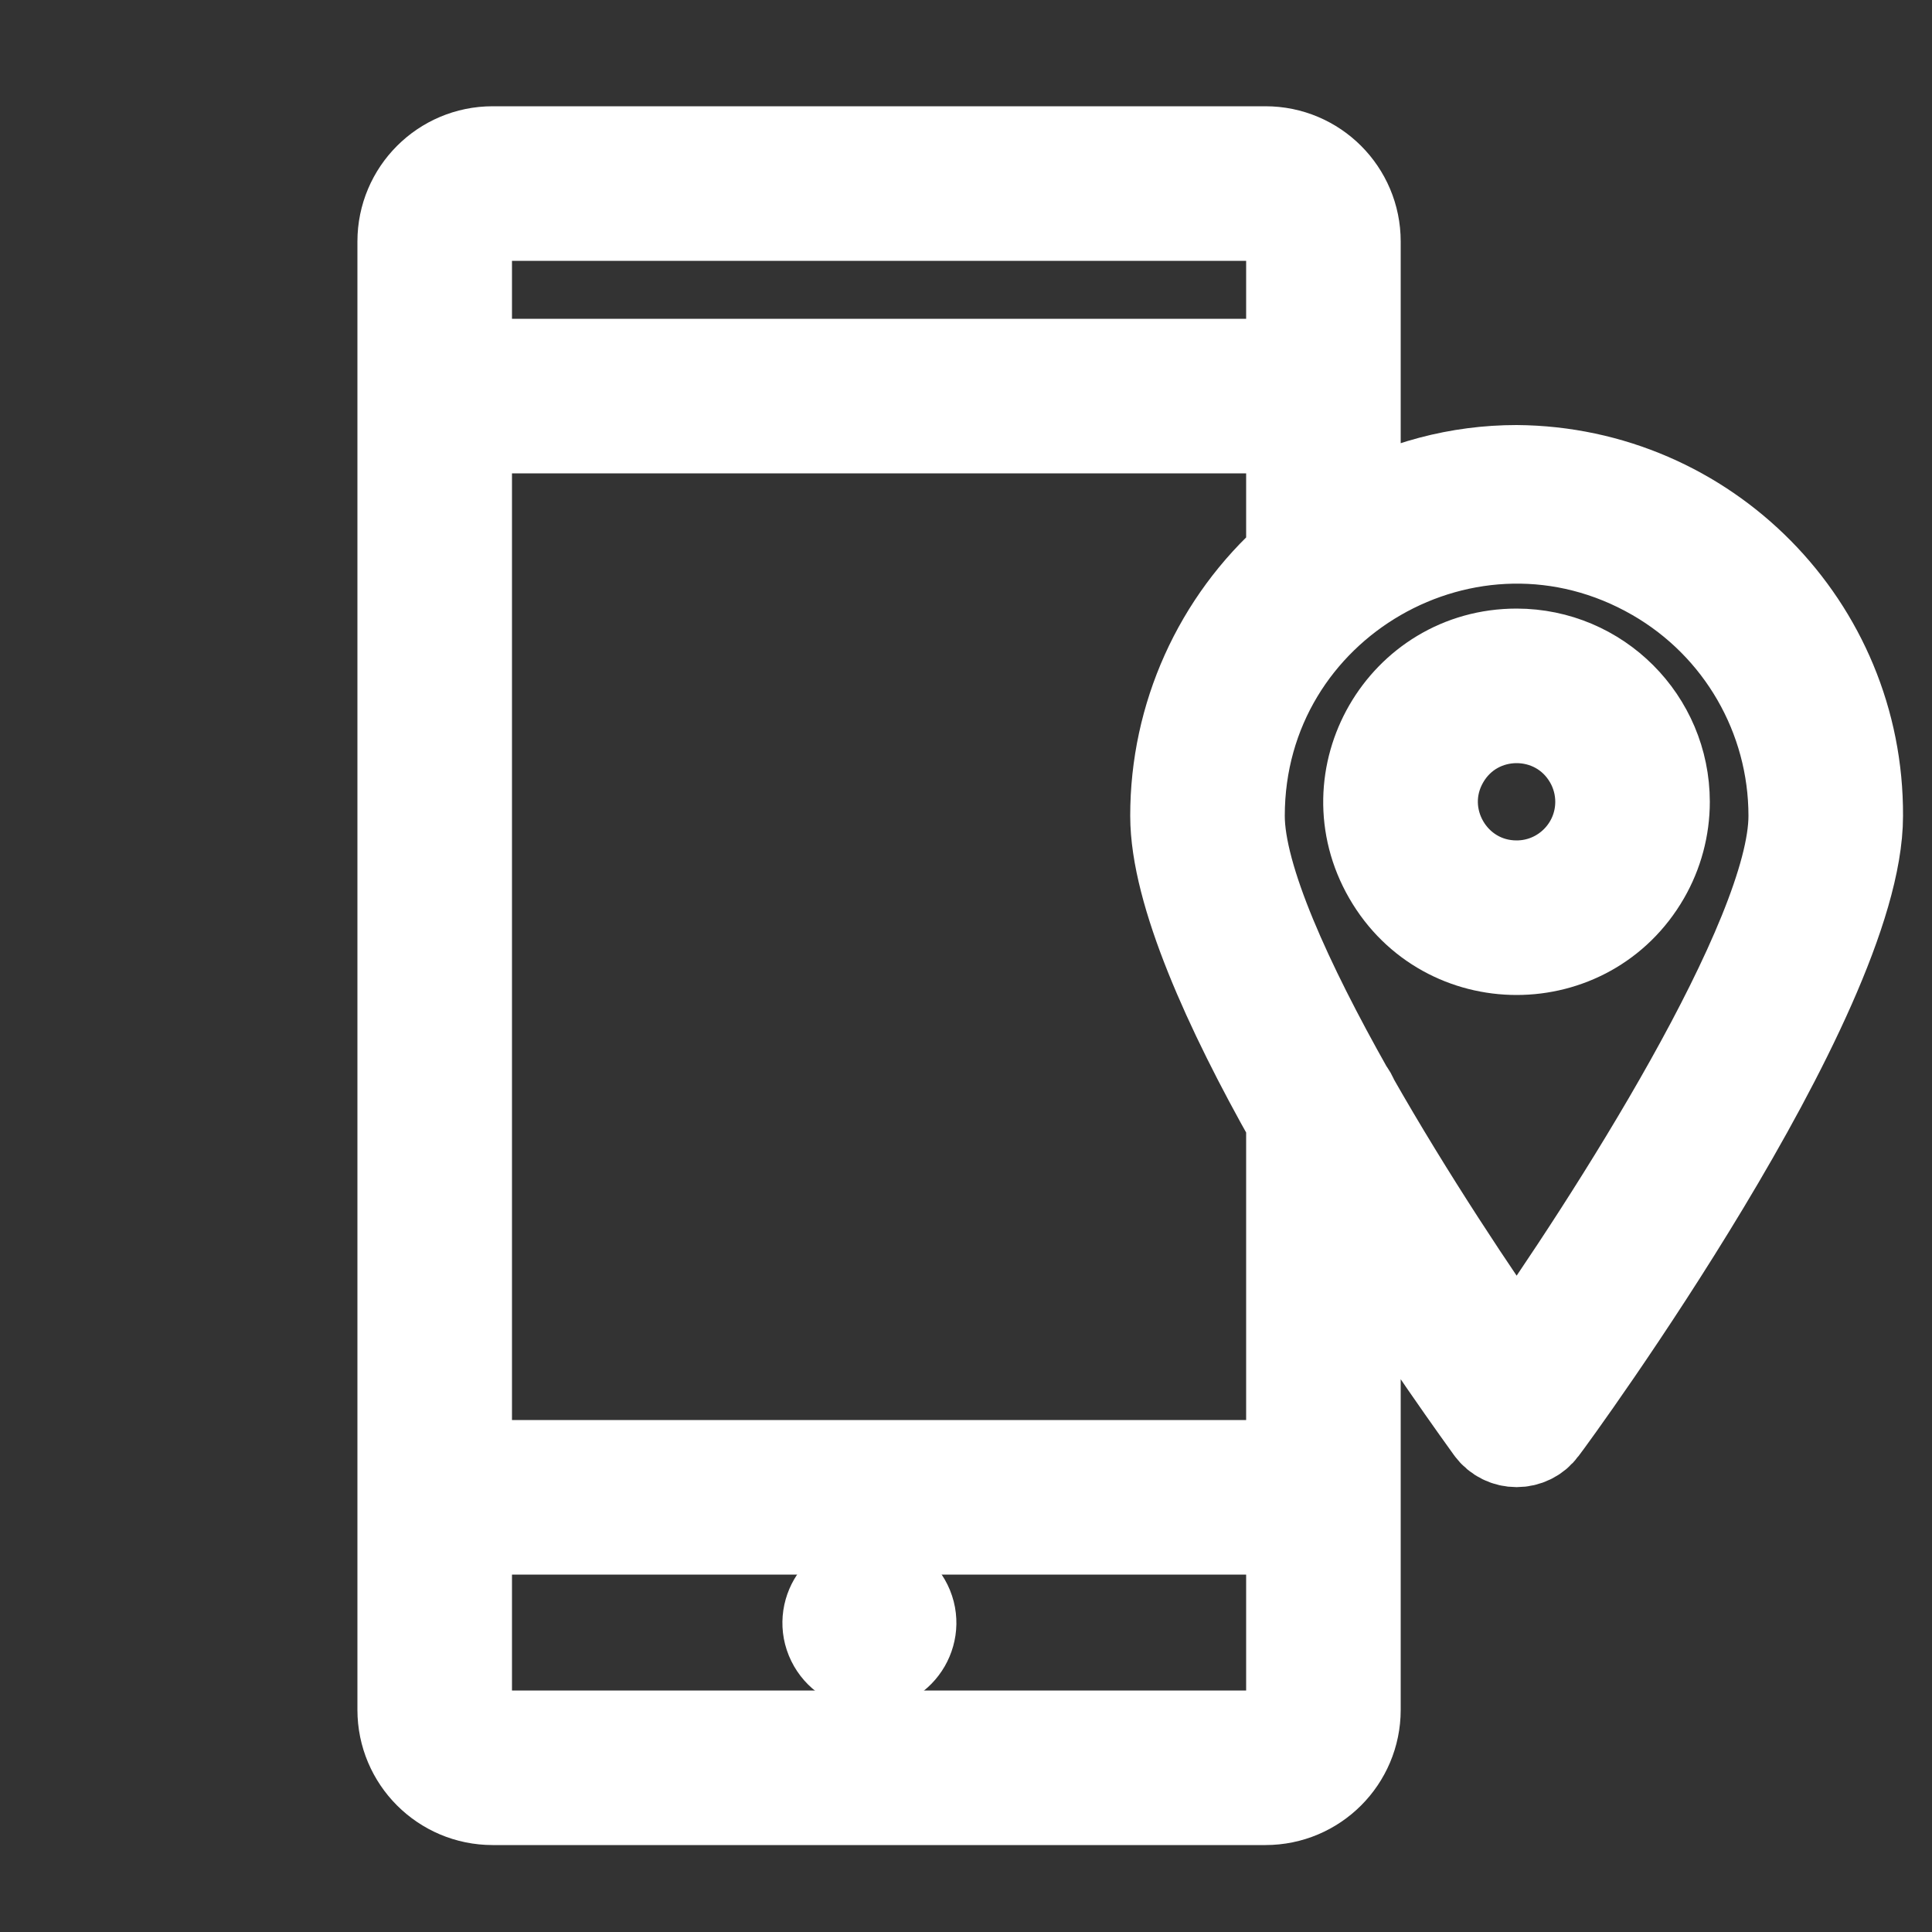 <?xml version="1.0" encoding="UTF-8"?> <svg xmlns="http://www.w3.org/2000/svg" viewBox="0 0 100.00 100.00" data-guides="{&quot;vertical&quot;:[],&quot;horizontal&quot;:[]}"><rect x="0" y="0" width="100.00" height="100.00" fill="#333333" stroke="none"/><path fill="#ffffff" stroke="#ffffff" fill-opacity="1" stroke-width="5" stroke-opacity="1" alignment-baseline="baseline" baseline-shift="baseline" color="rgb(51, 51, 51)" fill-rule="evenodd" id="tSvg1359ec075b8" title="Path 4" d="M45 82C43.46 82 42.498 83.667 43.268 85C43.625 85.619 44.285 86 45 86C46.54 86 47.502 84.333 46.732 83C46.375 82.381 45.715 82 45 82Z"></path><path fill="#ffffff" stroke="#ffffff" fill-opacity="1" stroke-width="5" stroke-opacity="1" alignment-baseline="baseline" baseline-shift="baseline" color="rgb(51, 51, 51)" fill-rule="evenodd" id="tSvg126a36c51c2" title="Path 5" d="M78.5 24.5C75.52 24.501 72.591 25.276 70 26.75C70 22 70 17.25 70 12.5C70 10.015 67.985 8 65.5 8C52.167 8 38.833 8 25.5 8C23.015 8 21 10.015 21 12.5C21 37.833 21 63.167 21 88.5C21 90.985 23.015 93 25.5 93C38.833 93 52.167 93 65.5 93C67.985 93 70 90.985 70 88.5C70 80 70 71.5 70 63C73.61 68.81 77 73.45 77.29 73.86C77.889 74.678 79.111 74.678 79.71 73.86C80.37 73 96 51.58 96 42.23C96.05 32.507 88.223 24.577 78.5 24.5ZM25.5 11C38.833 11 52.167 11 65.5 11C66.328 11 67 11.672 67 12.5C67 14.667 67 16.833 67 19C52.667 19 38.333 19 24 19C24 16.833 24 14.667 24 12.5C24 11.672 24.672 11 25.5 11ZM65.5 90C52.167 90 38.833 90 25.5 90C24.672 90 24 89.328 24 88.5C24 85.333 24 82.167 24 79C38.333 79 52.667 79 67 79C67 82.167 67 85.333 67 88.5C67 89.328 66.328 90 65.5 90ZM67 76C52.667 76 38.333 76 24 76C24 58 24 40 24 22C38.333 22 52.667 22 67 22C67 24.3 67 26.6 67 28.9C63.181 32.278 60.996 37.132 61 42.23C61 46.15 63.76 52.23 67 57.97C67 63.98 67 69.99 67 76ZM78.5 70.43C76.16 67.12 72.8 62.07 69.91 56.99C69.852 56.83 69.768 56.681 69.66 56.55C66.53 51 64 45.51 64 42.23C64 31.068 76.083 24.092 85.75 29.673C90.236 32.263 93 37.05 93 42.23C93 48.61 83.45 63.43 78.5 70.43Z"></path><path fill="#ffffff" stroke="#ffffff" fill-opacity="1" stroke-width="5" stroke-opacity="1" alignment-baseline="baseline" baseline-shift="baseline" color="rgb(51, 51, 51)" fill-rule="evenodd" id="tSvg18467ecdb48" title="Path 6" d="M78.5 34C72.727 34 69.118 40.25 72.005 45.25C74.892 50.25 82.108 50.25 84.995 45.25C85.653 44.11 86 42.816 86 41.5C85.995 37.36 82.64 34.005 78.5 34ZM78.5 46C75.036 46 72.871 42.25 74.603 39.25C76.335 36.25 80.665 36.25 82.397 39.25C82.792 39.934 83 40.71 83 41.5C83 43.985 80.985 46 78.5 46Z"></path><defs></defs></svg> 